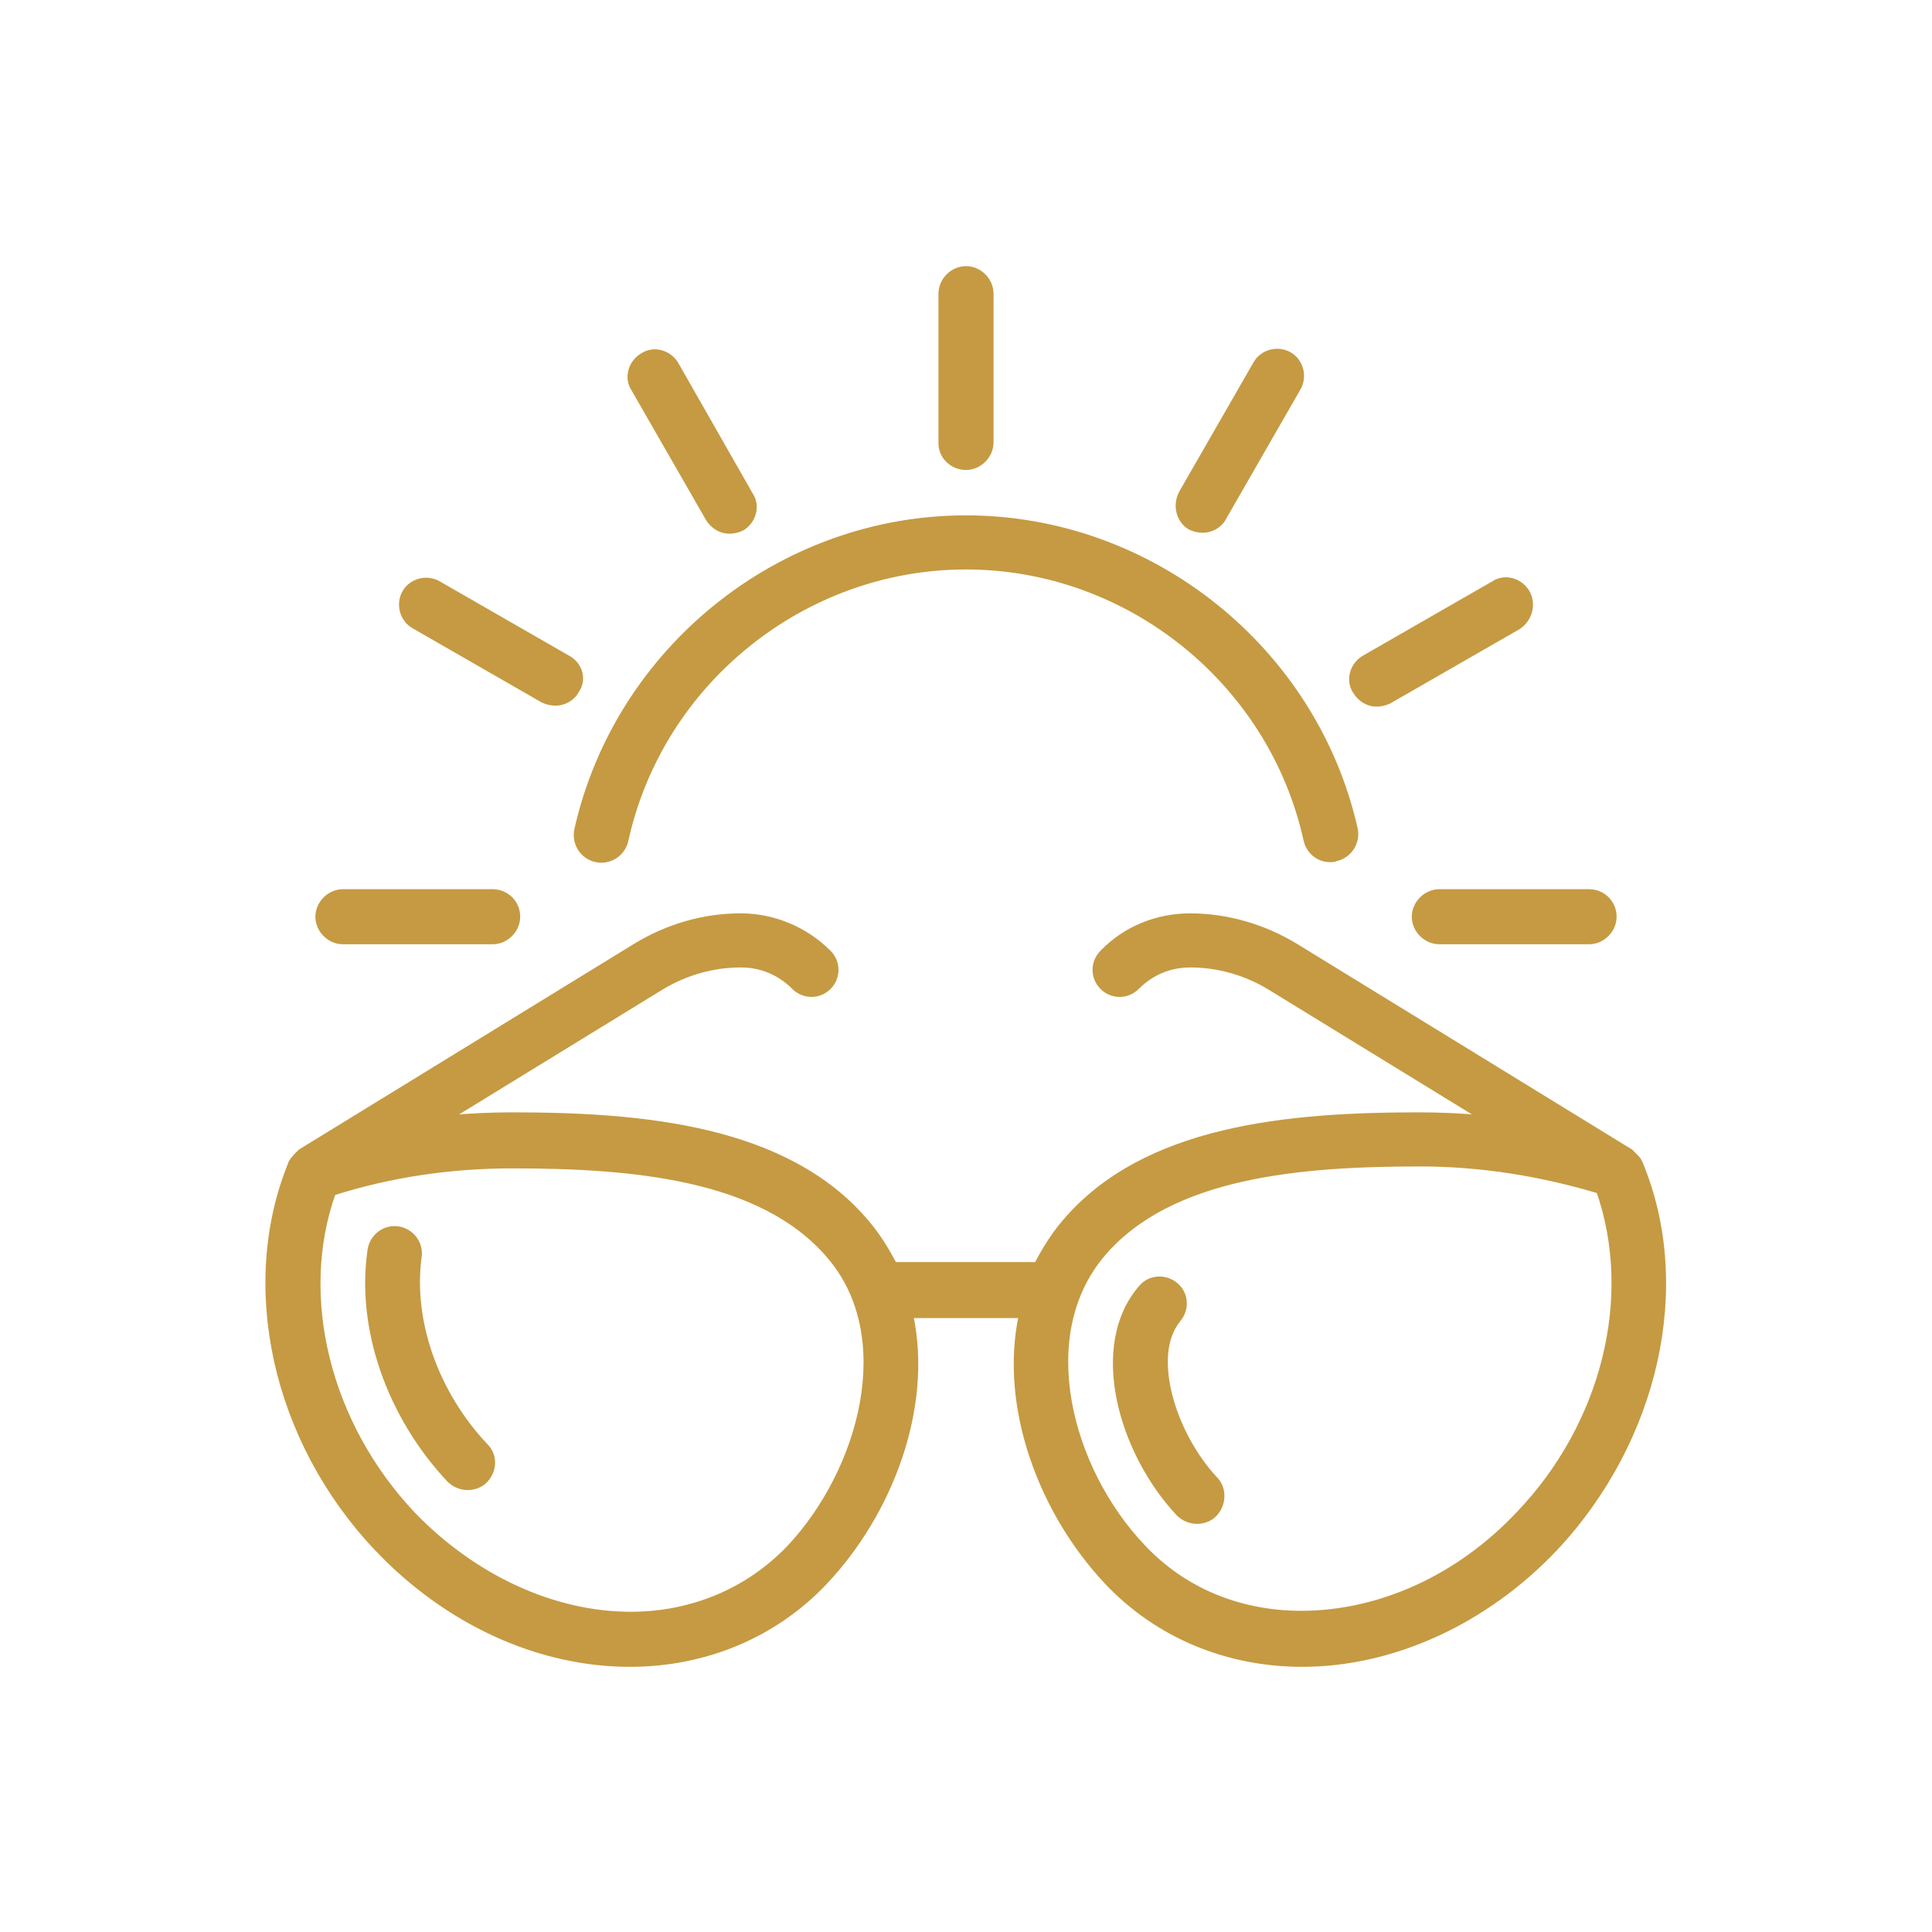 <?xml version="1.0" encoding="utf-8"?>
<!-- Generator: Adobe Illustrator 26.1.0, SVG Export Plug-In . SVG Version: 6.00 Build 0)  -->
<svg version="1.1" id="Layer_1" xmlns="http://www.w3.org/2000/svg" xmlns:xlink="http://www.w3.org/1999/xlink" x="0px" y="0px"
	 viewBox="0 0 200 200" style="enable-background:new 0 0 200 200;" xml:space="preserve">
<style type="text/css">
	.st0{fill:#C59A42;stroke:#C59A42;stroke-width:0.5;stroke-miterlimit:10;}
</style>
<g>
	<g>
		<path class="st0" d="M43.4,130.1c0.2-1.4-0.8-2.7-2.2-2.9c-1.4-0.2-2.7,0.8-2.9,2.2c-1.2,8.1,2,17.2,8.2,23.8
			c0.5,0.5,1.2,0.8,1.9,0.8c0.6,0,1.3-0.2,1.8-0.7c1-1,1.1-2.6,0.1-3.6C45.1,144.2,42.5,136.7,43.4,130.1z M125.8,153.1
			c-4.3-4.6-6.9-12.8-3.8-16.5c0.9-1.1,0.8-2.7-0.3-3.6c-1.1-0.9-2.7-0.8-3.6,0.3c-5.2,6-2.1,17,3.9,23.4c0.5,0.5,1.2,0.8,1.9,0.8
			c0.6,0,1.3-0.2,1.8-0.7C126.7,155.8,126.8,154.1,125.8,153.1z"/>
		<path class="st0" d="M169.8,120.4c0-0.1-0.1-0.1-0.1-0.2c-0.1-0.2-0.2-0.3-0.4-0.5c-0.1-0.1-0.2-0.2-0.3-0.3
			c-0.1-0.1-0.1-0.1-0.2-0.2l-34.7-21.3c-3.3-2-7.1-3.1-10.9-3.1c-3.4,0-6.7,1.3-9.1,3.8c-1,1-1,2.6,0,3.6c1,1,2.6,1,3.6,0
			c1.5-1.5,3.4-2.3,5.5-2.3c2.9,0,5.7,0.8,8.2,2.3l22,13.5c-2.1-0.2-4.3-0.3-6.5-0.3c-13.5,0-28.4,1.3-36.7,11.1
			c-1.2,1.4-2.1,2.9-2.9,4.4H92.6c-0.8-1.5-1.7-3-2.9-4.4c-8.3-9.8-23.2-11.1-36.7-11.1c-2.2,0-4.3,0.1-6.5,0.3l22-13.5
			c2.5-1.5,5.3-2.3,8.2-2.3c2.1,0,4,0.8,5.5,2.3c1,1,2.6,1,3.6,0c1-1,1-2.6,0-3.6c-2.4-2.4-5.7-3.8-9.1-3.8c-3.9,0-7.6,1.1-10.9,3.1
			l-34.7,21.3c-0.1,0.1-0.1,0.1-0.2,0.2c-0.1,0.1-0.2,0.2-0.3,0.3c-0.1,0.2-0.3,0.3-0.4,0.5c0,0.1-0.1,0.1-0.1,0.2
			c-5.2,12.7-1.7,28.7,8.9,39.9c7.2,7.6,16.7,12,26.2,12c7.8,0,15-3,20.2-8.5c6.8-7.2,10.9-18.1,8.9-27.6h11.4
			c-2,9.5,2.1,20.4,8.9,27.6c5.2,5.5,12.4,8.5,20.2,8.5c0,0,0,0,0,0c9.4,0,19-4.4,26.2-12C171.5,149.1,175.1,133.1,169.8,120.4z
			 M81.7,160.2c-4.2,4.4-10,6.9-16.4,6.9c-8,0-16.2-3.8-22.5-10.3c-8.9-9.4-12.1-22.6-8.3-33.3c6-1.9,12.2-2.8,18.5-2.8
			c12.3,0,25.8,1.1,32.8,9.3C93,138.3,89.2,152.2,81.7,160.2z M157.2,156.7c-6.2,6.6-14.4,10.3-22.5,10.3c-6.4,0-12.2-2.4-16.4-6.9
			c-7.6-8-11.3-21.9-4.1-30.3c7-8.2,20.5-9.3,32.8-9.3c6.3,0,12.5,1,18.5,2.8C169.3,134.2,166.1,147.4,157.2,156.7z"/>
	</g>
	<path class="st0" d="M123.2,54.6c0.4,0.2,0.9,0.3,1.3,0.3c0.9,0,1.8-0.5,2.2-1.3l7.7-13.4c0.7-1.2,0.3-2.8-0.9-3.5
		c-1.2-0.7-2.8-0.3-3.5,0.9l-7.7,13.4C121.6,52.3,122,53.9,123.2,54.6z M158.1,61.3c-0.7-1.2-2.3-1.7-3.5-0.9l-13.4,7.7
		c-1.2,0.7-1.7,2.3-0.9,3.5c0.5,0.8,1.3,1.3,2.2,1.3c0.4,0,0.9-0.1,1.3-0.3l13.4-7.7C158.4,64.1,158.8,62.5,158.1,61.3z M51,92.3
		H35.5c-1.4,0-2.6,1.2-2.6,2.6c0,1.4,1.2,2.6,2.6,2.6H51c1.4,0,2.6-1.2,2.6-2.6C53.6,93.4,52.4,92.3,51,92.3z M164.5,92.3H149
		c-1.4,0-2.6,1.2-2.6,2.6c0,1.4,1.2,2.6,2.6,2.6h15.5c1.4,0,2.6-1.2,2.6-2.6C167.1,93.4,165.9,92.3,164.5,92.3z M58.8,68.1
		l-13.4-7.7c-1.2-0.7-2.8-0.3-3.5,0.9c-0.7,1.2-0.3,2.8,0.9,3.5l13.4,7.7c0.4,0.2,0.9,0.3,1.3,0.3c0.9,0,1.8-0.5,2.2-1.3
		C60.5,70.4,60.1,68.8,58.8,68.1z M73.3,53.7c0.5,0.8,1.3,1.3,2.2,1.3c0.4,0,0.9-0.1,1.3-0.3c1.2-0.7,1.7-2.3,0.9-3.5L70,37.7
		c-0.7-1.2-2.3-1.7-3.5-0.9c-1.2,0.7-1.7,2.3-0.9,3.5L73.3,53.7z M100,48.4c1.4,0,2.6-1.2,2.6-2.6V30.4c0-1.4-1.2-2.6-2.6-2.6
		c-1.4,0-2.6,1.2-2.6,2.6v15.5C97.4,47.3,98.6,48.4,100,48.4z M100,53.6c-19.2,0-36.1,13.6-40.3,32.3c-0.3,1.4,0.6,2.8,2,3.1
		c1.4,0.3,2.8-0.6,3.1-2c3.6-16.4,18.4-28.3,35.2-28.3s31.6,11.9,35.2,28.3c0.3,1.2,1.3,2,2.5,2c0.2,0,0.4,0,0.6-0.1
		c1.4-0.3,2.3-1.7,2-3.1C136.1,67.2,119.2,53.6,100,53.6z"/>
</g>
</svg>

